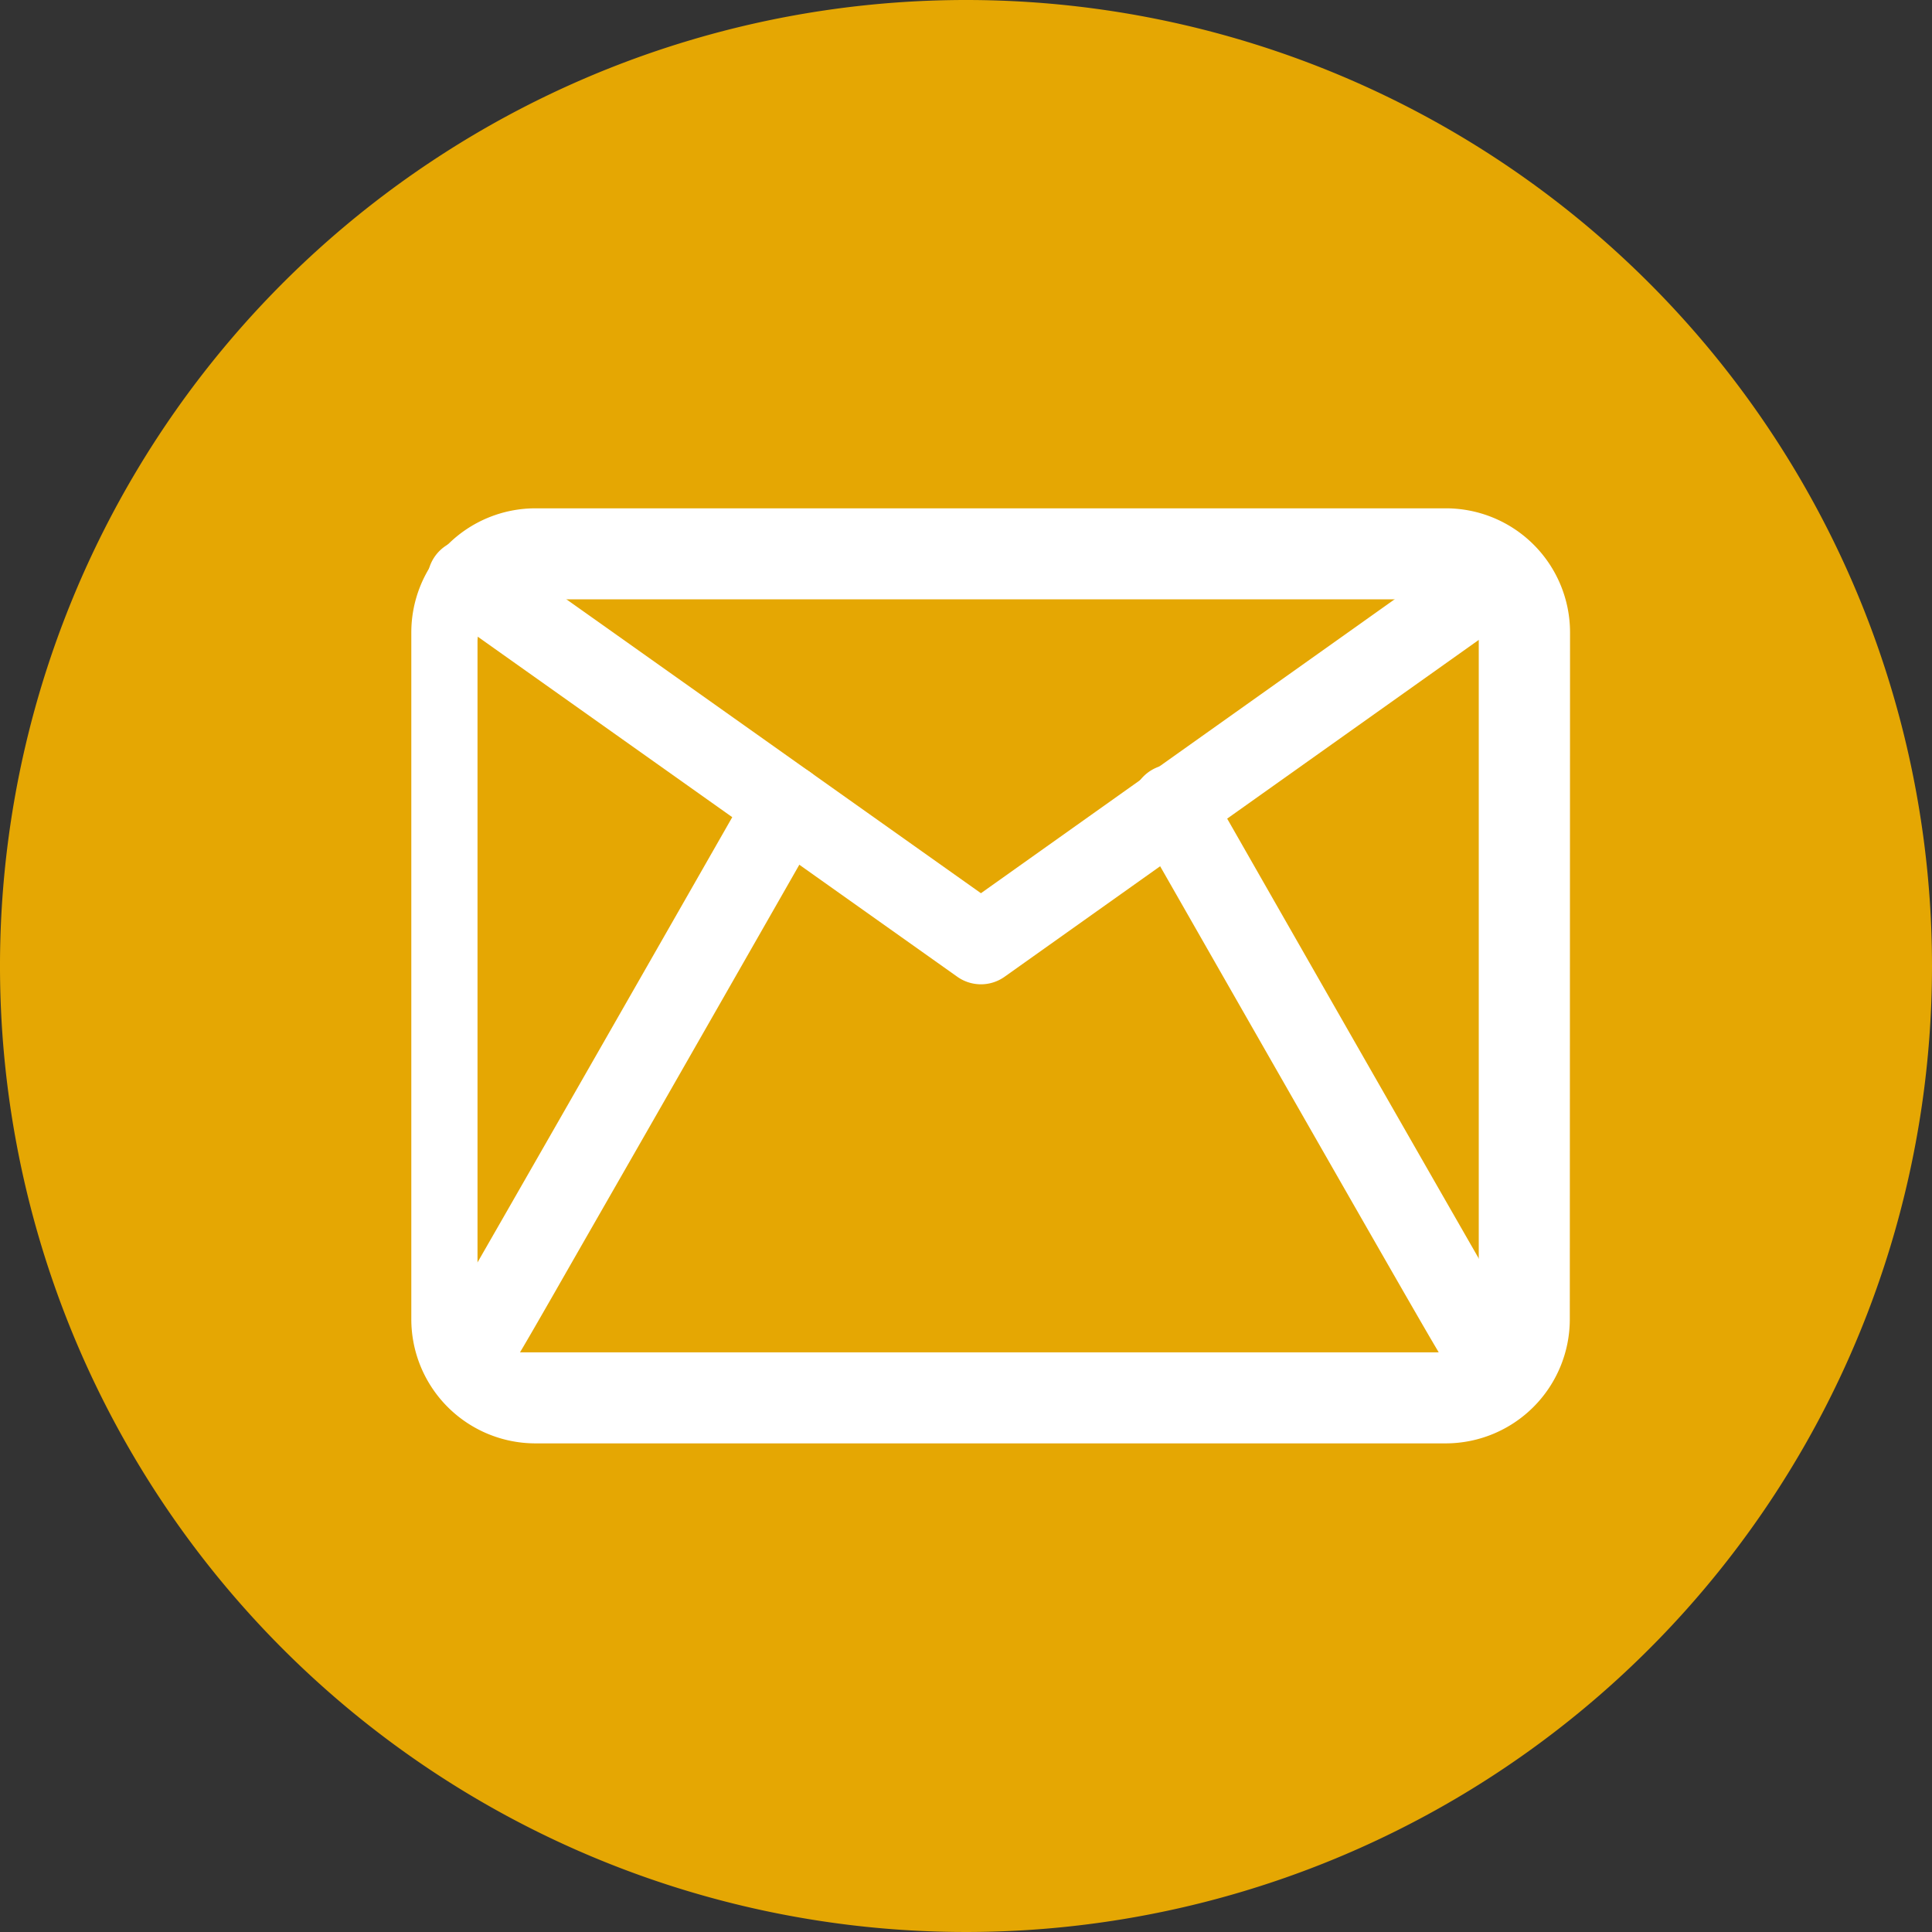 <svg xmlns="http://www.w3.org/2000/svg" xmlns:xlink="http://www.w3.org/1999/xlink" width="41.382" height="41.382" viewBox="0 0 41.382 41.382">
  <rect x="0" y="0" width="41.382" height="41.382" fill="#333333" stroke="none"/>
  <defs>
    <clipPath id="clip-path">
      <rect id="Rectangle_795" data-name="Rectangle 795" width="41.382" height="41.382" transform="translate(0 0)" fill="none"/>
    </clipPath>
  </defs>
  <g id="Groupe_1531" data-name="Groupe 1531" transform="translate(0 0)">
    <g id="Groupe_1530" data-name="Groupe 1530" clip-path="url(#clip-path)">
      <path id="Tracé_1261" data-name="Tracé 1261" d="M41.382,20.691A20.691,20.691,0,1,1,20.691,0,20.691,20.691,0,0,1,41.382,20.691" fill="#e5a703"/>
      <path id="Tracé_1262" data-name="Tracé 1262" d="M33.624,28.257a2.66,2.66,0,0,1-2.66,2.659h-19.5A2.66,2.66,0,0,1,8.81,28.257V13.547a2.659,2.659,0,0,1,2.659-2.659h19.5a2.659,2.659,0,0,1,2.66,2.659Zm-1.95-14.513a.907.907,0,0,0-.907-.907H11.135a.907.907,0,0,0-.907.907V28.059a.907.907,0,0,0,.907.907H30.767a.907.907,0,0,0,.907-.907Z" fill="#fff"/>
      <path id="Tracé_1263" data-name="Tracé 1263" d="M21.011,21.083a.875.875,0,0,1-.507-.162L9.54,13.146a.876.876,0,1,1,1.013-1.429l10.458,7.415L31.331,11.8a.876.876,0,0,1,1.015,1.429L21.518,20.921a.873.873,0,0,1-.507.162" fill="#fff"/>
      <path id="Tracé_1264" data-name="Tracé 1264" d="M10.184,29.969l-.259-1.733.121.868-.734-.477c.2-.326,4.158-7.243,6.766-11.813a.876.876,0,0,1,1.522.869s-1.691,2.963-3.386,5.926c-.848,1.483-1.7,2.965-2.335,4.077-1.272,2.216-1.272,2.216-1.695,2.283" fill="#fff"/>
      <path id="Tracé_1265" data-name="Tracé 1265" d="M31.773,29.969c-.423-.067-.423-.067-1.7-2.283-.639-1.112-1.487-2.594-2.335-4.077-1.695-2.963-3.386-5.926-3.386-5.926a.876.876,0,0,1,1.522-.869c2.608,4.57,6.563,11.487,6.766,11.813l-.734.477Z" fill="#fff"/>
    </g>
  </g>
</svg>
